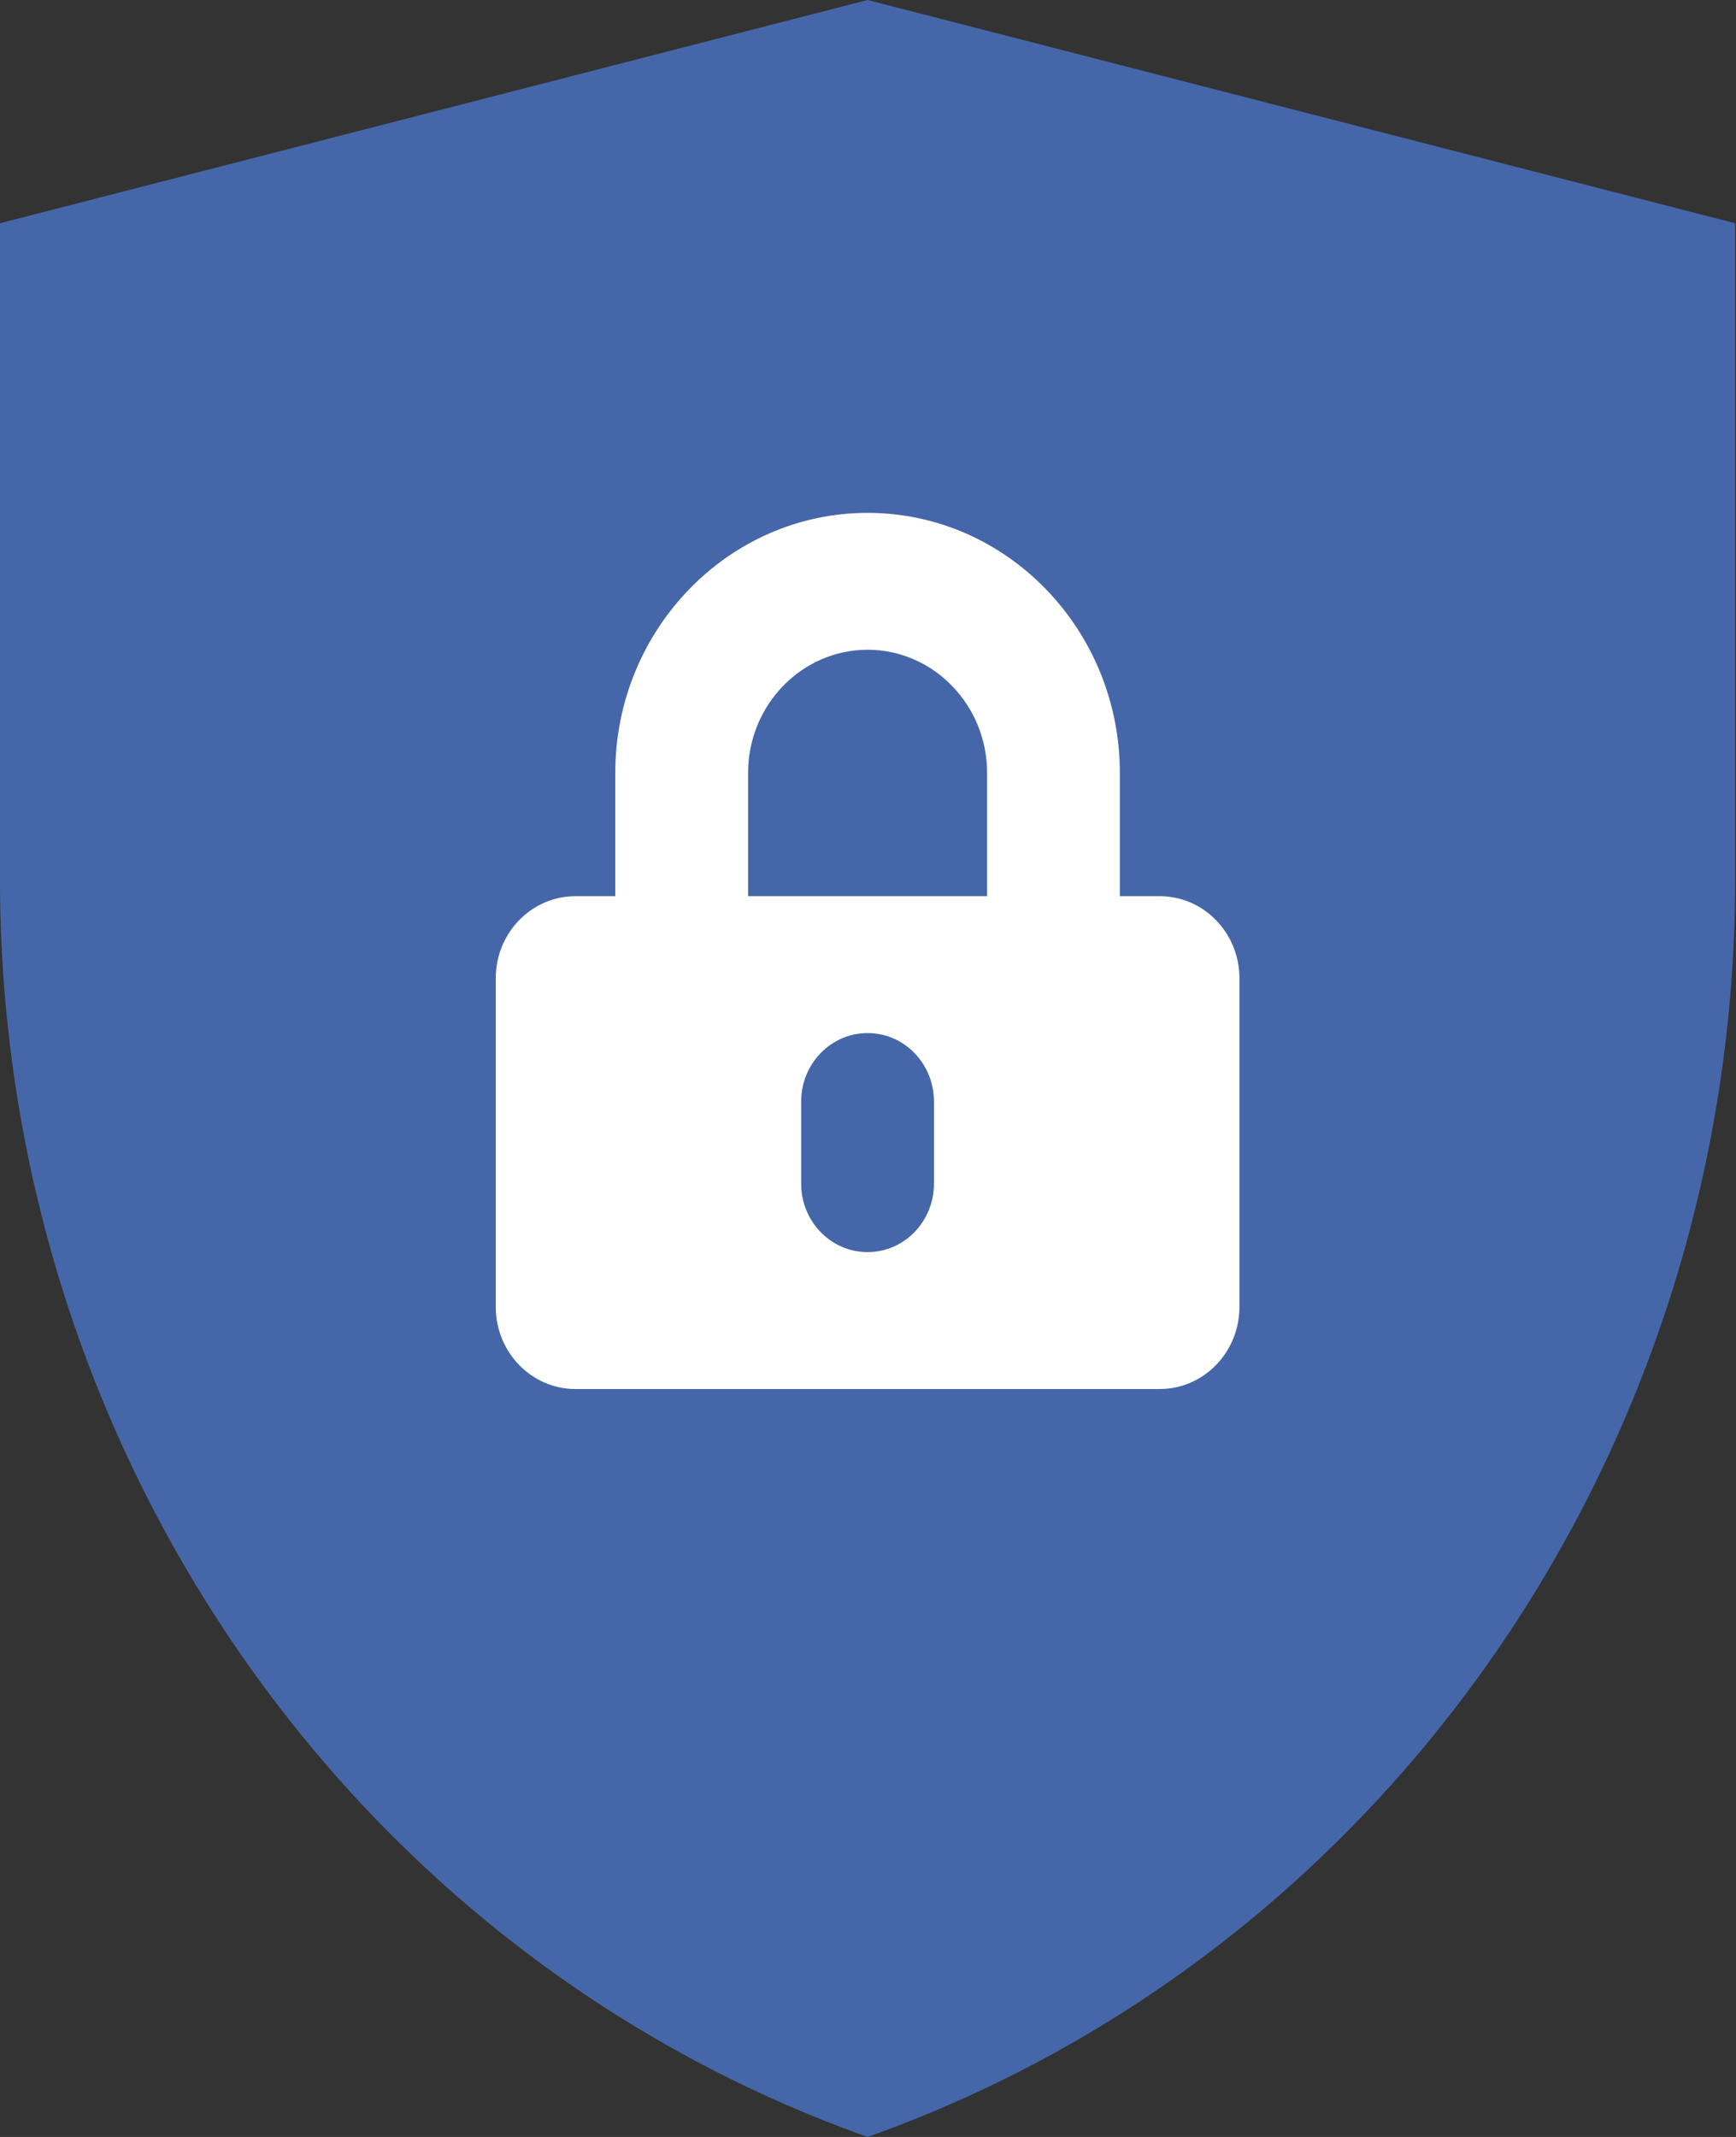 <svg width="26" height="32" fill="none" xmlns="http://www.w3.org/2000/svg"><rect width="100%" height="100%" fill="#333333" stroke="none"/><path d="M12.994 0L0 3.343v9.83C0 21.673 5.22 29.237 12.994 32c7.773-2.762 12.993-10.326 12.993-18.828V3.343L12.994 0z" fill="#4567A9"/><g clip-path="url(#clip0)"><path d="M17.37 13.42h-.598v-1.845c0-2.147-1.695-3.895-3.778-3.895s-3.779 1.748-3.779 3.895v1.845h-.597c-.658 0-1.193.55-1.193 1.23v4.92c0 .679.535 1.23 1.193 1.23h8.751c.659 0 1.194-.551 1.194-1.23v-4.92c0-.68-.535-1.23-1.194-1.23zm-3.382 4.305c0 .566-.445 1.025-.994 1.025-.55 0-.995-.459-.995-1.025v-1.23c0-.566.445-1.025.995-1.025s.994.459.994 1.025v1.23zm.796-4.305h-3.58v-1.845c0-1.017.803-1.845 1.79-1.845s1.79.828 1.79 1.845v1.845z" fill="#fff"/></g><defs><clipPath id="clip0"><path fill="#fff" transform="translate(7.425 7.68)" d="M0 0h11.137v13.12H0z"/></clipPath></defs></svg>
